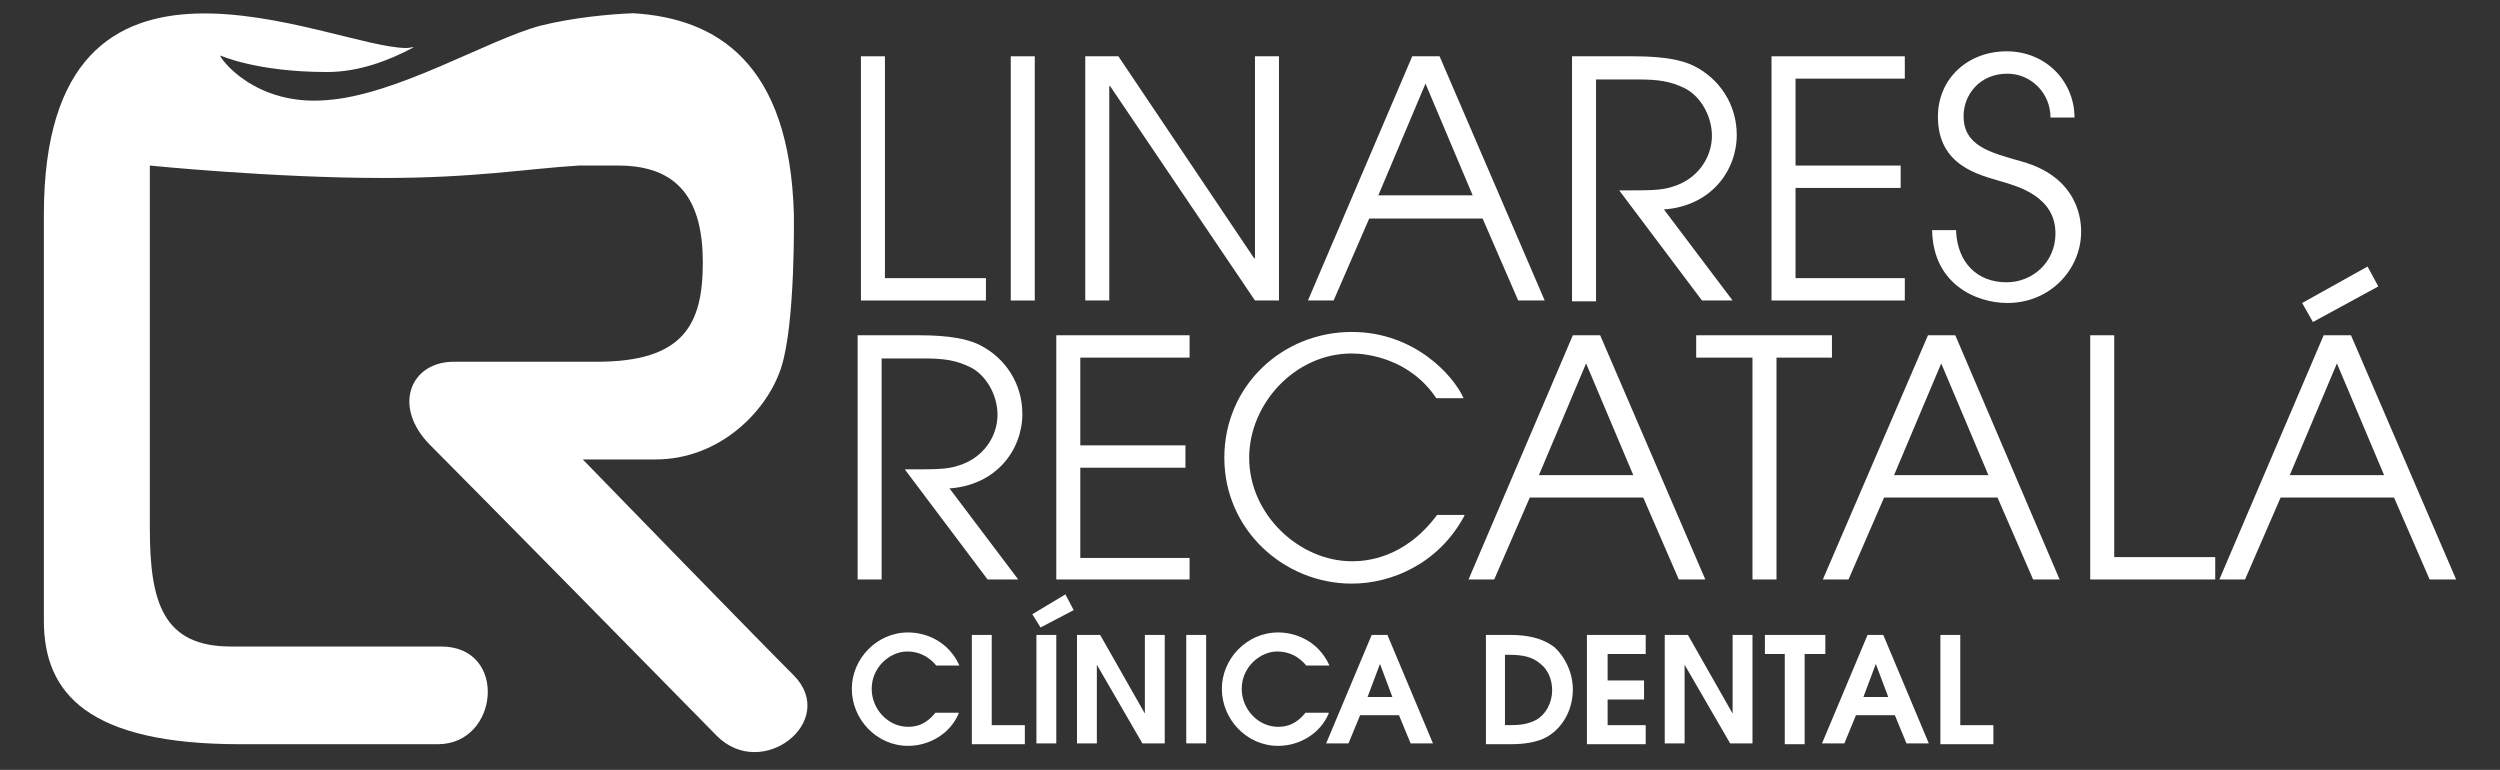 <svg xmlns="http://www.w3.org/2000/svg" width="302" height="93" viewBox="0 0 302 93" fill="none"><rect x="0" y="0" width="302" height="93" fill="#333333" stroke="none"/><path d="M115.8 86.2C114.8 88.6 112.3 90.1 109.7 90.1C105.9 90.1 102.9 86.9 102.9 83.2C102.9 79.6 105.9 76.4 109.7 76.4C111.9 76.4 114.6 77.5 115.9 80.4H113.1C112.2 79.3 111 78.7 109.6 78.7C107.5 78.7 105.3 80.6 105.3 83.2C105.3 85.7 107.3 87.8 109.7 87.8C111.5 87.8 112.4 86.8 113 86.1H115.8V86.2Z" fill="white"></path><path d="M117.4 76.7H119.8V87.6H123.8V89.9H117.4V76.7Z" fill="white"></path><path d="M124.7 74.2L128.7 71.8L129.7 73.7L125.7 75.8L124.7 74.2ZM125.2 76.7H127.6V89.8H125.2V76.7Z" fill="white"></path><path d="M130.1 76.7H132.9L138.3 86.2V76.7H140.7V89.8H138L132.5 80.3V89.8H130.1V76.7Z" fill="white"></path><path d="M143.3 76.7H145.7V89.8H143.3V76.7Z" fill="white"></path><path d="M160.5 86.2C159.5 88.6 157 90.1 154.4 90.1C150.6 90.1 147.6 86.9 147.6 83.2C147.6 79.6 150.6 76.4 154.4 76.4C156.6 76.4 159.3 77.5 160.6 80.4H157.8C156.9 79.3 155.7 78.7 154.3 78.7C152.2 78.7 150 80.6 150 83.2C150 85.7 152 87.8 154.4 87.8C156.2 87.8 157.1 86.8 157.7 86.1H160.5V86.2Z" fill="white"></path><path d="M165.7 76.7H167.6L173.1 89.8H170.4L169 86.4H164.3L162.9 89.8H160.2L165.7 76.7ZM165.2 84.2H168.2L166.7 80.2L165.2 84.2Z" fill="white"></path><path d="M179.4 76.7H182.4C185.6 76.7 187 77.6 187.8 78.2C189 79.3 190 81.2 190 83.3C190 85.7 188.8 87.9 186.9 89C185.7 89.7 184 89.9 182.5 89.9H179.5V76.7H179.4ZM181.8 87.6H182.3C183.6 87.6 184.5 87.5 185.5 87C186.8 86.3 187.5 84.8 187.5 83.4C187.5 82.1 187 80.9 186.1 80.2C185.1 79.3 183.8 79.1 182.3 79.1H181.8V87.6Z" fill="white"></path><path d="M191.7 76.7H198.8V79H194.2V82.2H198.6V84.5H194.2V87.6H198.8V89.9H191.7V76.7Z" fill="white"></path><path d="M201.1 76.7H203.9L209.3 86.2V76.7H211.7V89.8H209L203.5 80.3V89.8H201.1V76.7Z" fill="white"></path><path d="M215.6 79H213.2V76.7H220.5V79H218V89.9H215.6V79Z" fill="white"></path><path d="M225.6 76.7H227.5L233 89.8H230.3L228.9 86.4H224.2L222.8 89.8H220.1L225.6 76.7ZM225.1 84.2H228.1L226.6 80.2L225.1 84.2Z" fill="white"></path><path d="M234.4 76.7H236.8V87.6H240.8V89.9H234.4V76.7Z" fill="white"></path><path d="M104 6.8H106.9V33.6H119.1V36.3H104V6.8Z" fill="white"></path><path d="M122.1 6.8H125V36.3H122.1V6.8Z" fill="white"></path><path d="M131.1 6.8H135.1L151.5 31.2H151.6V6.8H154.5V36.3H151.6L134.1 10.4H134V36.3H131.1V6.8Z" fill="white"></path><path d="M170.6 6.8H173.9L186.6 36.3H183.4L179.1 26.4H165.4L161.1 36.3H158L170.6 6.8ZM166.5 23.6H177.9L172.2 10.1L166.5 23.6Z" fill="white"></path><path d="M189.8 6.8H197.3C201.2 6.8 203.2 7.3 204.5 7.9C207.8 9.5 209.8 12.7 209.8 16.3C209.8 20.6 206.7 24.9 201 25.3L209.3 36.3H205.6L195.6 23C199.3 23 200.6 23 201.9 22.6C205.1 21.7 206.8 19 206.8 16.4C206.8 14.1 205.5 11.7 203.6 10.7C201.8 9.8 200.3 9.6 197.9 9.6H192.8V36.4H189.9V6.8H189.8Z" fill="white"></path><path d="M214 6.8H230.1V9.5H216.9V20H229.6V22.7H216.9V33.6H230.1V36.3H214V6.8Z" fill="white"></path><path d="M236.3 28C236.5 31.7 238.8 34.1 242.4 34.1C245.5 34.1 248.3 31.7 248.3 28.2C248.3 23.7 243.7 22.5 241.7 21.9C239 21.1 234.1 20 234.1 14.1C234.1 9.5 237.7 6.2 242.4 6.2C247.2 6.2 250.6 9.9 250.6 14.2H247.7C247.7 11.2 245.3 8.9 242.5 8.9C239.1 8.9 237.2 11.5 237.2 14C237.2 17.6 240.3 18.4 244.2 19.5C251.4 21.5 251.4 27.1 251.4 28C251.4 32.5 247.7 36.6 242.5 36.6C238.7 36.6 233.5 34.3 233.4 27.8H236.3V28Z" fill="white"></path><path d="M103.5 40.5H111C114.9 40.5 116.9 41 118.2 41.6C121.5 43.2 123.5 46.4 123.5 50C123.5 54.3 120.4 58.6 114.7 59L123 70H119.3L109.3 56.7C113 56.7 114.3 56.7 115.6 56.3C118.8 55.4 120.5 52.7 120.5 50.1C120.5 47.8 119.2 45.4 117.3 44.4C115.5 43.5 114 43.3 111.6 43.3H106.5V70H103.6V40.5H103.5Z" fill="white"></path><path d="M127.6 40.5H143.7V43.2H130.5V53.8H143.2V56.5H130.5V67.4H143.7V70H127.6V40.5Z" fill="white"></path><path d="M176.9 62.3C173.8 68.1 168.1 70.5 163.3 70.5C155.1 70.5 147.9 64 147.9 55.3C147.9 46.6 154.9 40.1 163.3 40.1C170.9 40.1 175.6 45.4 176.8 48.1H173.5C170.3 43.3 165.1 42.7 163.3 42.7C156.4 42.7 150.9 48.8 150.9 55.3C150.9 62.2 157 67.8 163.3 67.8C164.8 67.8 169.6 67.6 173.6 62.2H176.9V62.3Z" fill="white"></path><path d="M190 40.5H193.3L206 70H202.8L198.5 60.1H184.8L180.5 70H177.4L190 40.5ZM185.9 57.4H197.3L191.6 43.9L185.9 57.4Z" fill="white"></path><path d="M211.7 43.2H204.9V40.5H221.3V43.2H214.6V70H211.7V43.2Z" fill="white"></path><path d="M232.9 40.5H236.2L248.8 70H245.6L241.3 60.1H227.6L223.3 70H220.2L232.9 40.5ZM228.8 57.4H240.2L234.5 43.9L228.8 57.4Z" fill="white"></path><path d="M252.5 40.5H255.4V67.3H267.6V70H252.5V40.5Z" fill="white"></path><path d="M280.7 40.5H284L296.7 70H293.5L289.2 60.1H275.5L271.2 70H268.1L280.7 40.5ZM276.6 57.4H288L282.3 43.9L276.6 57.4ZM286 32.2L287.3 34.6L279.4 38.9L278.1 36.6L286 32.2Z" fill="white"></path><path d="M95.9 81.6C90.5 76.2 70.4 55.5 70.4 55.5C70.4 55.5 71.5 55.5 79.2 55.5C86.9 55.5 92.7 49.7 94.4 44.3C96.1 38.9 95.9 25.9 95.9 25.9C95.4 7.5 86.5 2.2 76.5 1.6C73.8 1.7 69.3 2.1 65.3 3.1C58.9 4.8 48 11.5 39.4 12.1C30.8 12.8 26.6 7.1 26.6 6.7C26.6 6.7 31 8.7 39.5 8.7C43.4 8.7 47 7.3 50 5.7C49.7 5.7 49.4 5.8 49.1 5.8C40 5.8 5.3 -12 5.3 25.9C5.3 42.4 5.3 66.2 5.3 75C5.3 83.8 10.7 89.9 29 89.9C47.3 89.9 48.1 89.9 52.9 89.9C60.3 89.9 61.4 78.1 53.3 78.1C42.5 78.1 36.1 78.1 27.9 78.1C19.7 78.1 18.1 72.8 18.1 63.8V20C18.1 20 33 21.5 46.3 21.5C57.3 21.5 63.5 20.4 69.9 20H74.7C82 20 84.9 24.2 84.9 31.7C84.9 39.2 82.6 43.7 72.1 43.7C61.6 43.7 60 43.7 54.8 43.7C49.6 43.7 47.3 49.1 52 53.8C56.7 58.5 82.6 84.8 86.6 88.9C92.1 94.4 101.3 87.1 95.9 81.6Z" fill="white"></path></svg>